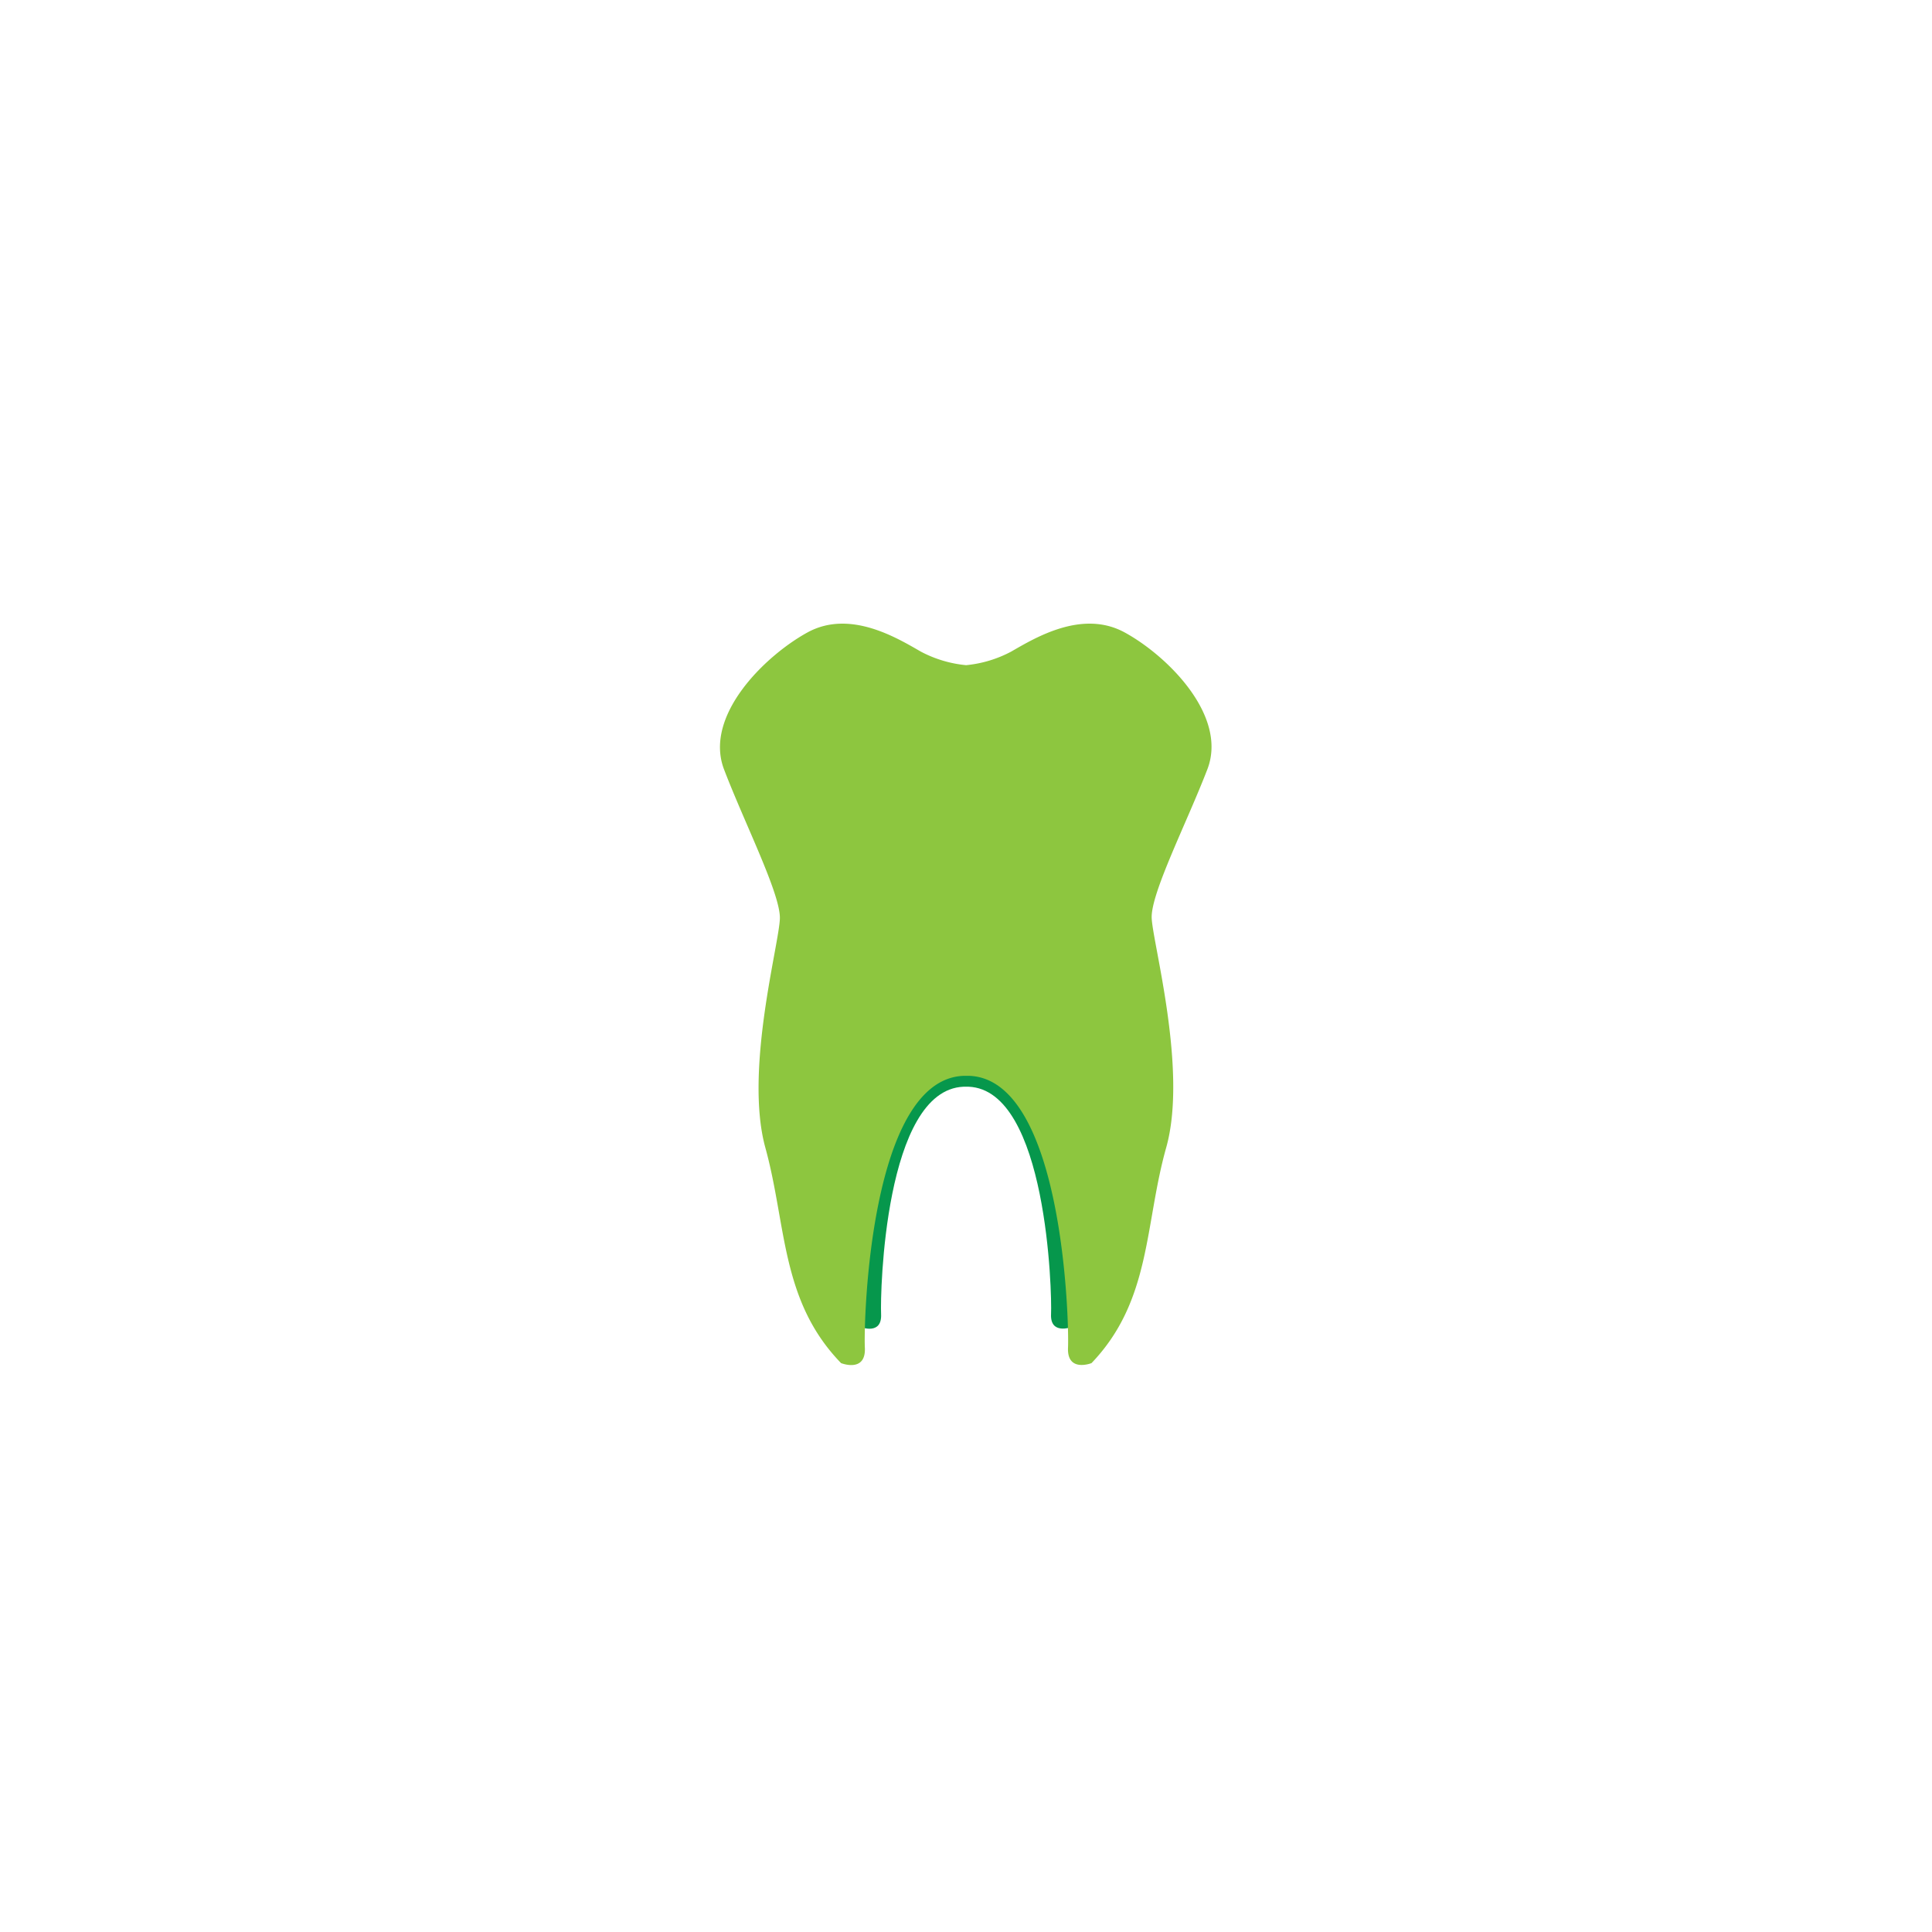 <?xml version="1.0" encoding="UTF-8"?> <svg xmlns="http://www.w3.org/2000/svg" viewBox="0 0 133.23 133.23"><defs><style>.cls-1{fill:#fff;}.cls-2{fill:#06974c;}.cls-3{fill:#8dc63f;}</style></defs><title>dental</title><g id="Layer_2" data-name="Layer 2"><g id="Layer_1-2" data-name="Layer 1"><g id="Layer_1-2-2" data-name="Layer 1-2"><rect class="cls-1" width="133.23" height="133.23"></rect></g><path class="cls-2" d="M55.87,65.83c0,1.43-2.06,8.78-.81,13.25s.86,8.83,4.32,12.44c0,0,1.45.57,1.38-.9S61,75.17,66.44,74.94h.36c5.41.23,5.75,14.24,5.68,15.68s1.38.9,1.38.9c3.46-3.61,3.06-8,4.31-12.44s-.79-11.82-.81-13.25"></path><path class="cls-3" d="M77.57,43.62c-2.95-1.62-6.21.38-7.85,1.32a8.31,8.31,0,0,1-3.1.93,8.35,8.35,0,0,1-3.11-.93c-1.64-.94-4.9-2.94-7.84-1.32s-7.15,5.75-5.74,9.44,3.87,8.54,3.85,10.25-2.47,10.5-1,15.84S53.83,89.7,58,94c0,0,1.73.69,1.64-1.07s.33-18.46,6.79-18.74h.43c6.46.28,6.87,17,6.79,18.74S75.27,94,75.27,94c4.13-4.31,3.65-9.53,5.15-14.86s-.94-14.13-1-15.84,2.42-6.56,3.84-10.25S80.51,45.23,77.57,43.62Z"></path></g></g></svg> 